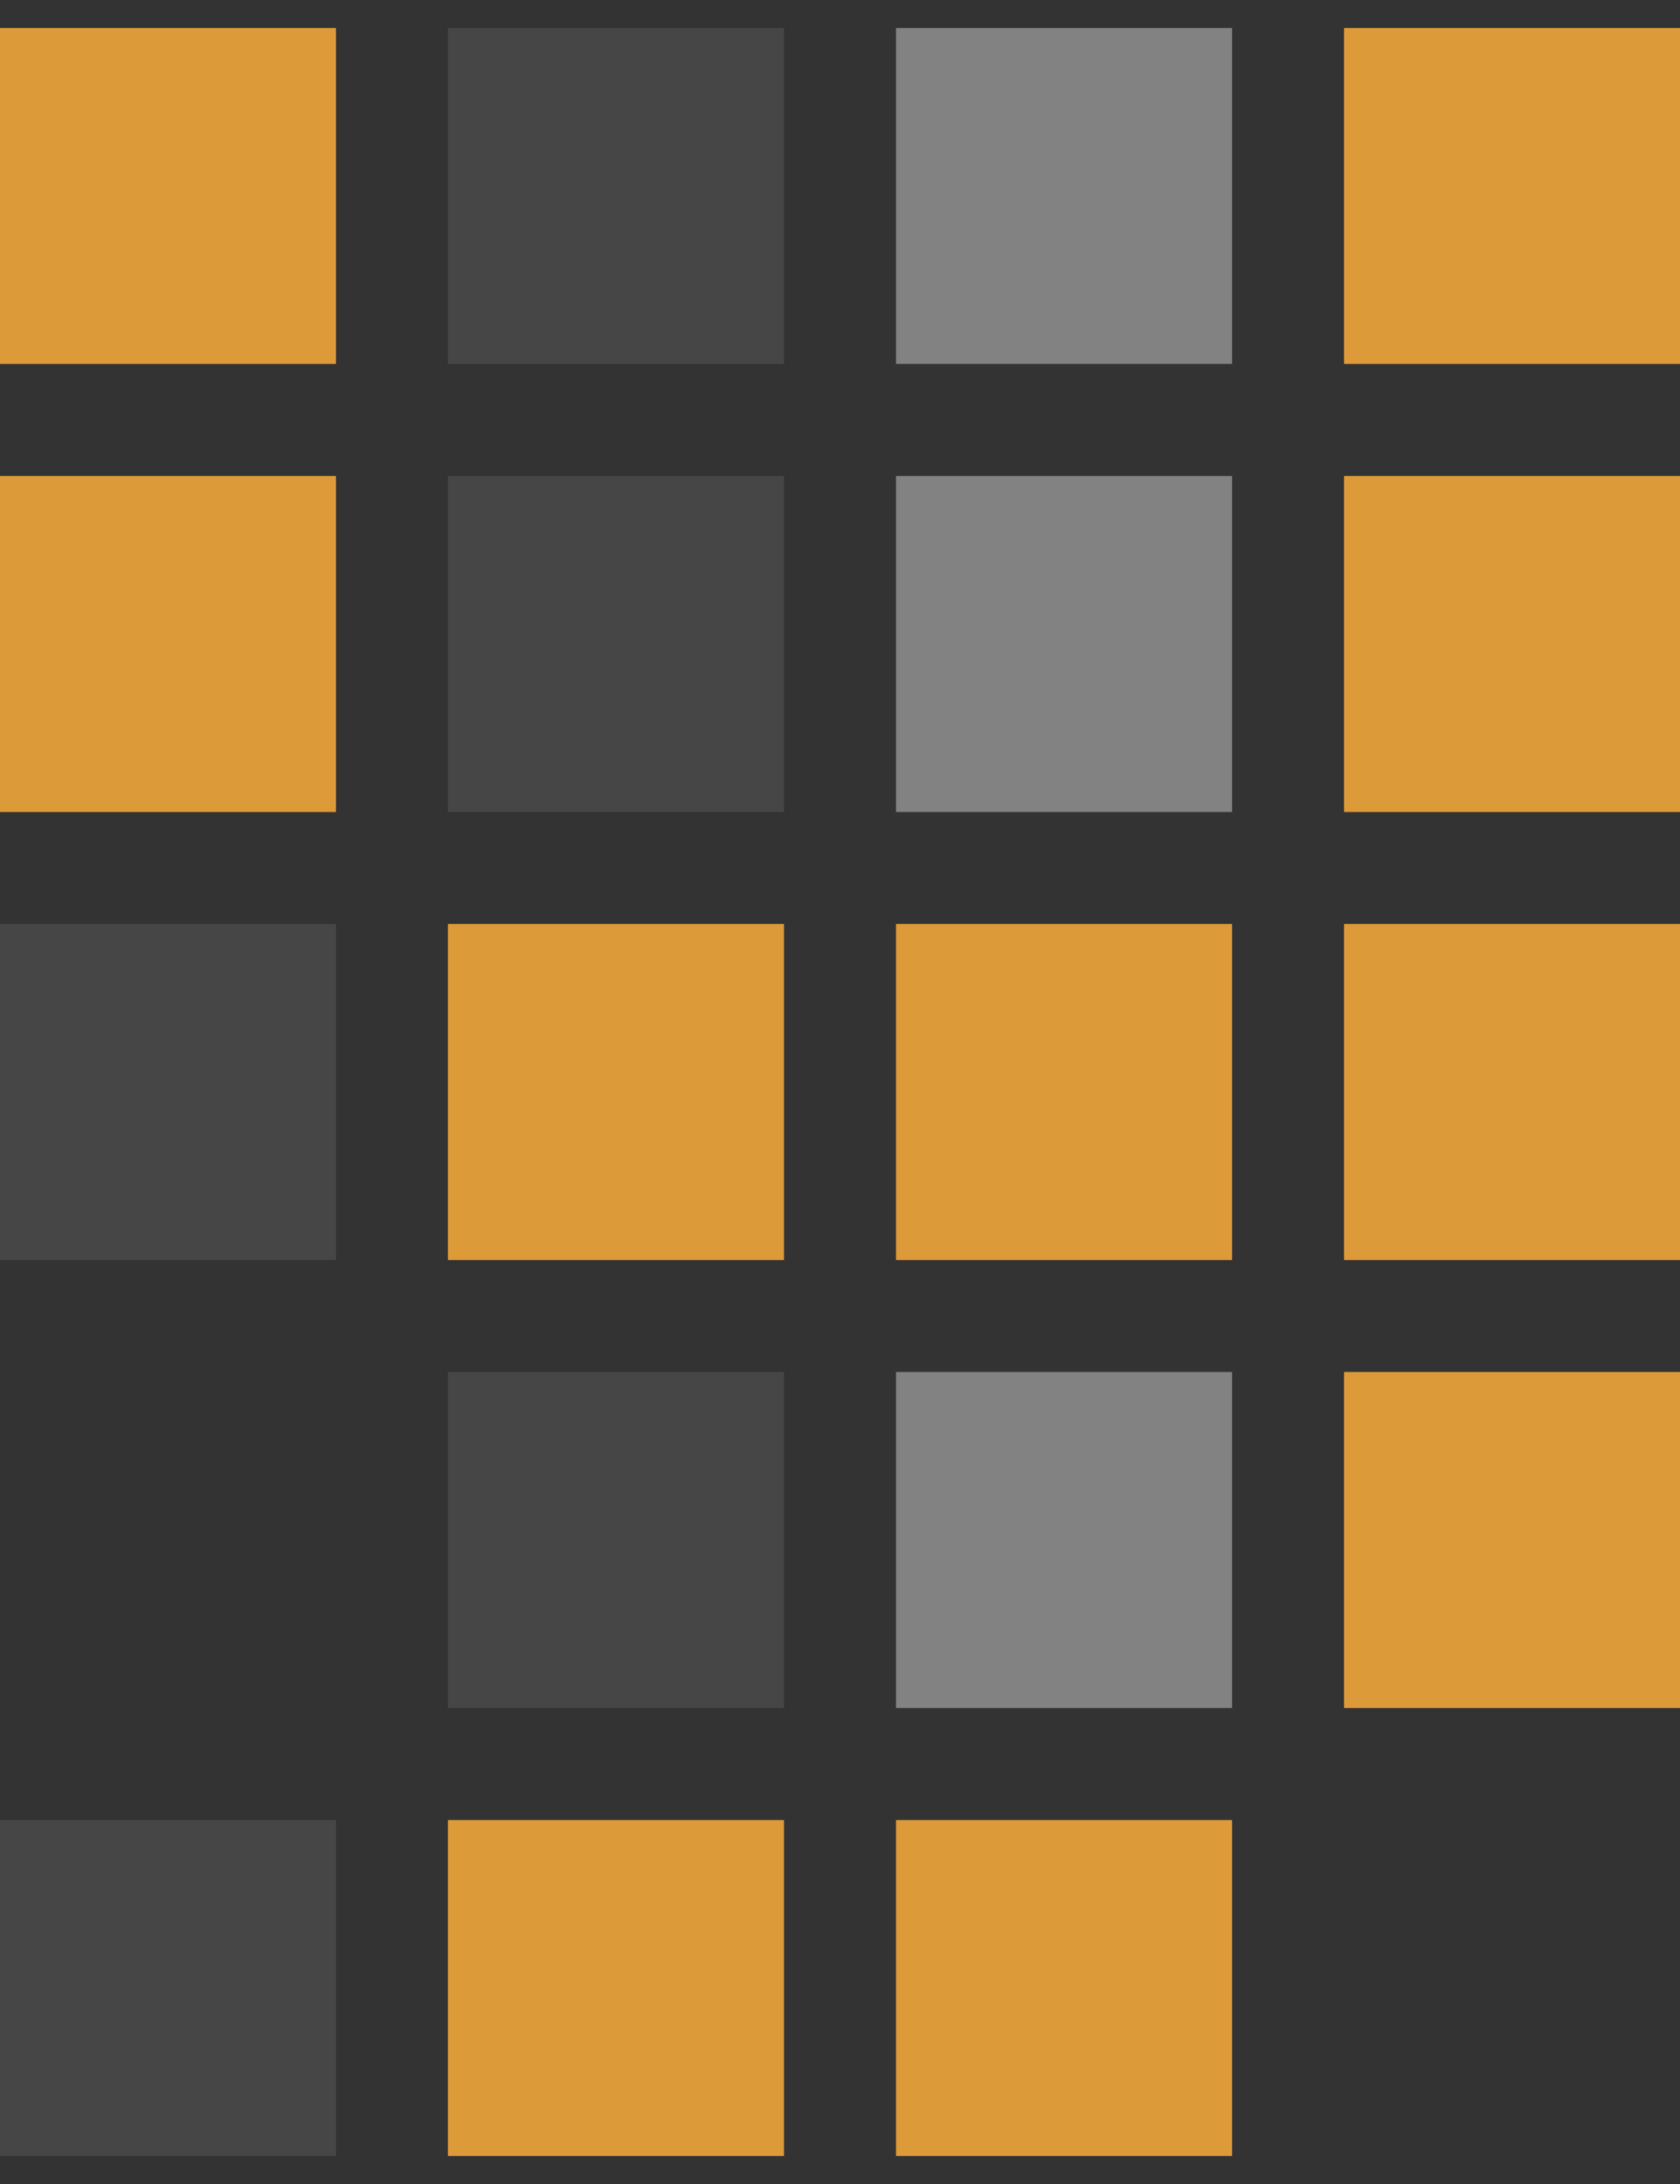 <svg width="20" height="26" viewBox="0 0 20 26" fill="none" xmlns="http://www.w3.org/2000/svg">
<rect x="0" y="0" width="20" height="26" fill="#333333" stroke="none"/>
<g id="inner">
<rect id="Rectangle 402" y="4.333" width="4" height="4" transform="rotate(-90 0 4.333)" fill="#DD9A38"/>
<rect id="Rectangle 403" opacity="0.1" x="5.333" y="4.333" width="4" height="4" transform="rotate(-90 5.333 4.333)" fill="#F8F8F8"/>
<rect id="Rectangle 404" opacity="0.4" x="10.667" y="4.333" width="4" height="4" transform="rotate(-90 10.667 4.333)" fill="#F8F8F8"/>
<rect id="Rectangle 405" x="16" y="4.333" width="4" height="4" transform="rotate(-90 16 4.333)" fill="#DD9A38"/>
<rect id="Rectangle 408" y="9.667" width="4" height="4" transform="rotate(-90 0 9.667)" fill="#DD9A38"/>
<rect id="Rectangle 409" opacity="0.1" x="5.333" y="9.667" width="4" height="4" transform="rotate(-90 5.333 9.667)" fill="#F8F8F8"/>
<rect id="Rectangle 410" opacity="0.4" x="10.667" y="9.667" width="4" height="4" transform="rotate(-90 10.667 9.667)" fill="#F8F8F8"/>
<rect id="Rectangle 411" x="16" y="9.667" width="4" height="4" transform="rotate(-90 16 9.667)" fill="#DD9A38"/>
<rect id="Rectangle 414" opacity="0.1" y="15" width="4" height="4" transform="rotate(-90 0 15)" fill="#F8F8F8"/>
<rect id="Rectangle 415" x="5.333" y="15" width="4" height="4" transform="rotate(-90 5.333 15)" fill="#DD9A38"/>
<rect id="Rectangle 416" x="10.667" y="15" width="4" height="4" transform="rotate(-90 10.667 15)" fill="#DD9A38"/>
<rect id="Rectangle 417" x="16" y="15" width="4" height="4" transform="rotate(-90 16 15)" fill="#DD9A38"/>
<rect id="Rectangle 427" opacity="0.1" x="5.333" y="20.333" width="4" height="4" transform="rotate(-90 5.333 20.333)" fill="#F8F8F8"/>
<rect id="Rectangle 428" opacity="0.4" x="10.667" y="20.333" width="4" height="4" transform="rotate(-90 10.667 20.333)" fill="#F8F8F8"/>
<rect id="Rectangle 429" x="16" y="20.333" width="4" height="4" transform="rotate(-90 16 20.333)" fill="#DD9A38"/>
<rect id="Rectangle 432" opacity="0.1" y="25.667" width="4" height="4" transform="rotate(-90 0 25.667)" fill="#F8F8F8"/>
<rect id="Rectangle 433" x="5.333" y="25.667" width="4" height="4" transform="rotate(-90 5.333 25.667)" fill="#DD9A38"/>
<rect id="Rectangle 434" x="10.667" y="25.667" width="4" height="4" transform="rotate(-90 10.667 25.667)" fill="#DD9A38"/>
</g>
</svg>
